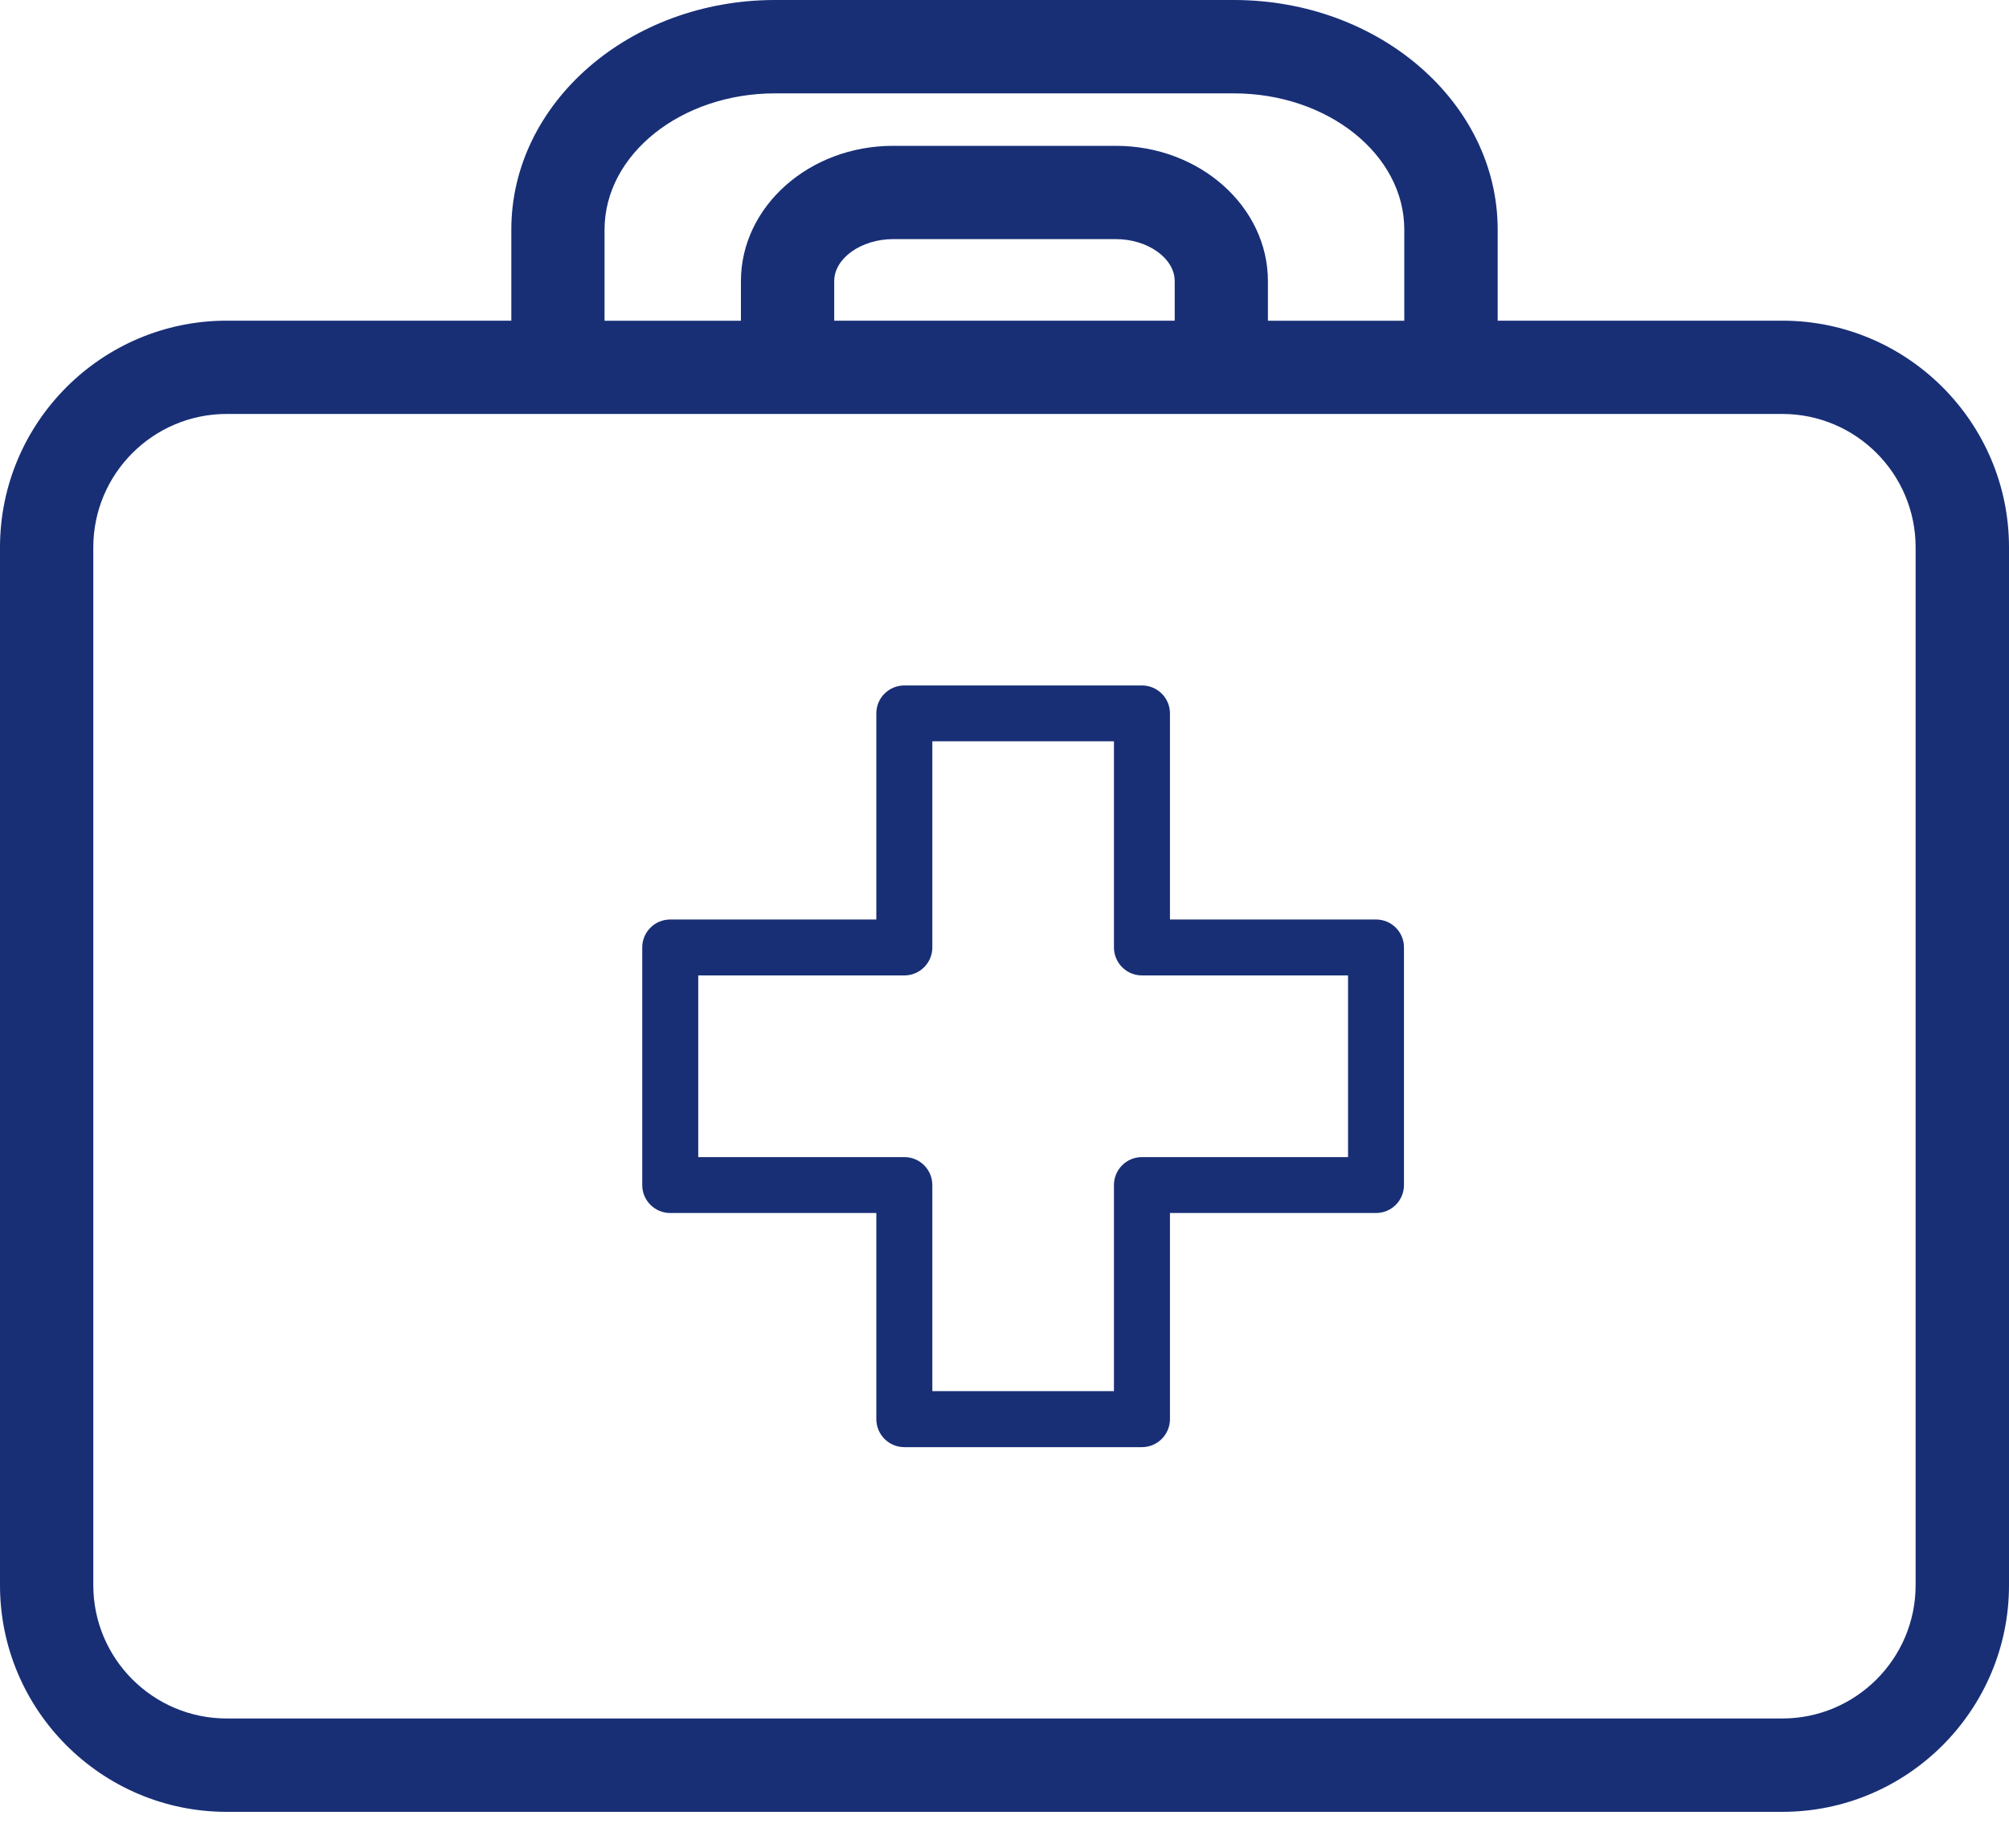 <svg width="25" height="23" viewBox="0 0 25 23" fill="none" xmlns="http://www.w3.org/2000/svg">
<path d="M18.637 3.991V2.856C18.637 1.281 17.165 0 15.354 0H9.645C7.835 0 6.363 1.281 6.363 2.856V3.991H2.821C1.266 3.991 0 5.257 0 6.812V19.73C0 21.285 1.266 22.55 2.821 22.55H22.179C23.734 22.55 25 21.285 25 19.73V6.812C25 5.257 23.734 3.991 22.179 3.991H18.637ZM23.838 19.729C23.838 20.644 23.094 21.388 22.179 21.388H2.821C1.905 21.388 1.161 20.644 1.161 19.729V6.812C1.161 5.896 1.906 5.152 2.821 5.152H22.179C23.095 5.152 23.838 5.896 23.838 6.812V19.729ZM9.645 1.162H15.353C16.523 1.162 17.475 1.923 17.475 2.857V3.992H15.778V3.5C15.778 2.571 14.929 1.815 13.886 1.815H11.113C10.069 1.815 9.22 2.571 9.22 3.5V3.992H7.523V2.857C7.524 1.922 8.475 1.162 9.645 1.162ZM14.617 3.991H10.381V3.499C10.381 3.215 10.716 2.976 11.114 2.976H13.886C14.283 2.976 14.618 3.215 14.618 3.499V3.991H14.617Z" fill="#182F76"/>
<path d="M17.123 11.444H14.559V8.879C14.559 8.686 14.402 8.531 14.21 8.531H11.254C11.061 8.531 10.905 8.686 10.905 8.879V11.444H8.34C8.148 11.444 7.992 11.6 7.992 11.792V14.749C7.992 14.941 8.148 15.097 8.34 15.097H10.905V17.662C10.905 17.855 11.061 18.011 11.254 18.011H14.21C14.402 18.011 14.559 17.855 14.559 17.662V15.097H17.123C17.316 15.097 17.471 14.941 17.471 14.749V11.792C17.471 11.599 17.316 11.444 17.123 11.444ZM16.775 14.401H14.21C14.018 14.401 13.862 14.557 13.862 14.749V17.314H11.602V14.749C11.602 14.557 11.446 14.401 11.254 14.401H8.689V12.14H11.254C11.446 12.14 11.602 11.984 11.602 11.791V9.226H13.862V11.791C13.862 11.984 14.018 12.14 14.21 12.14H16.775V14.401Z" fill="#182F76"/>
</svg>
